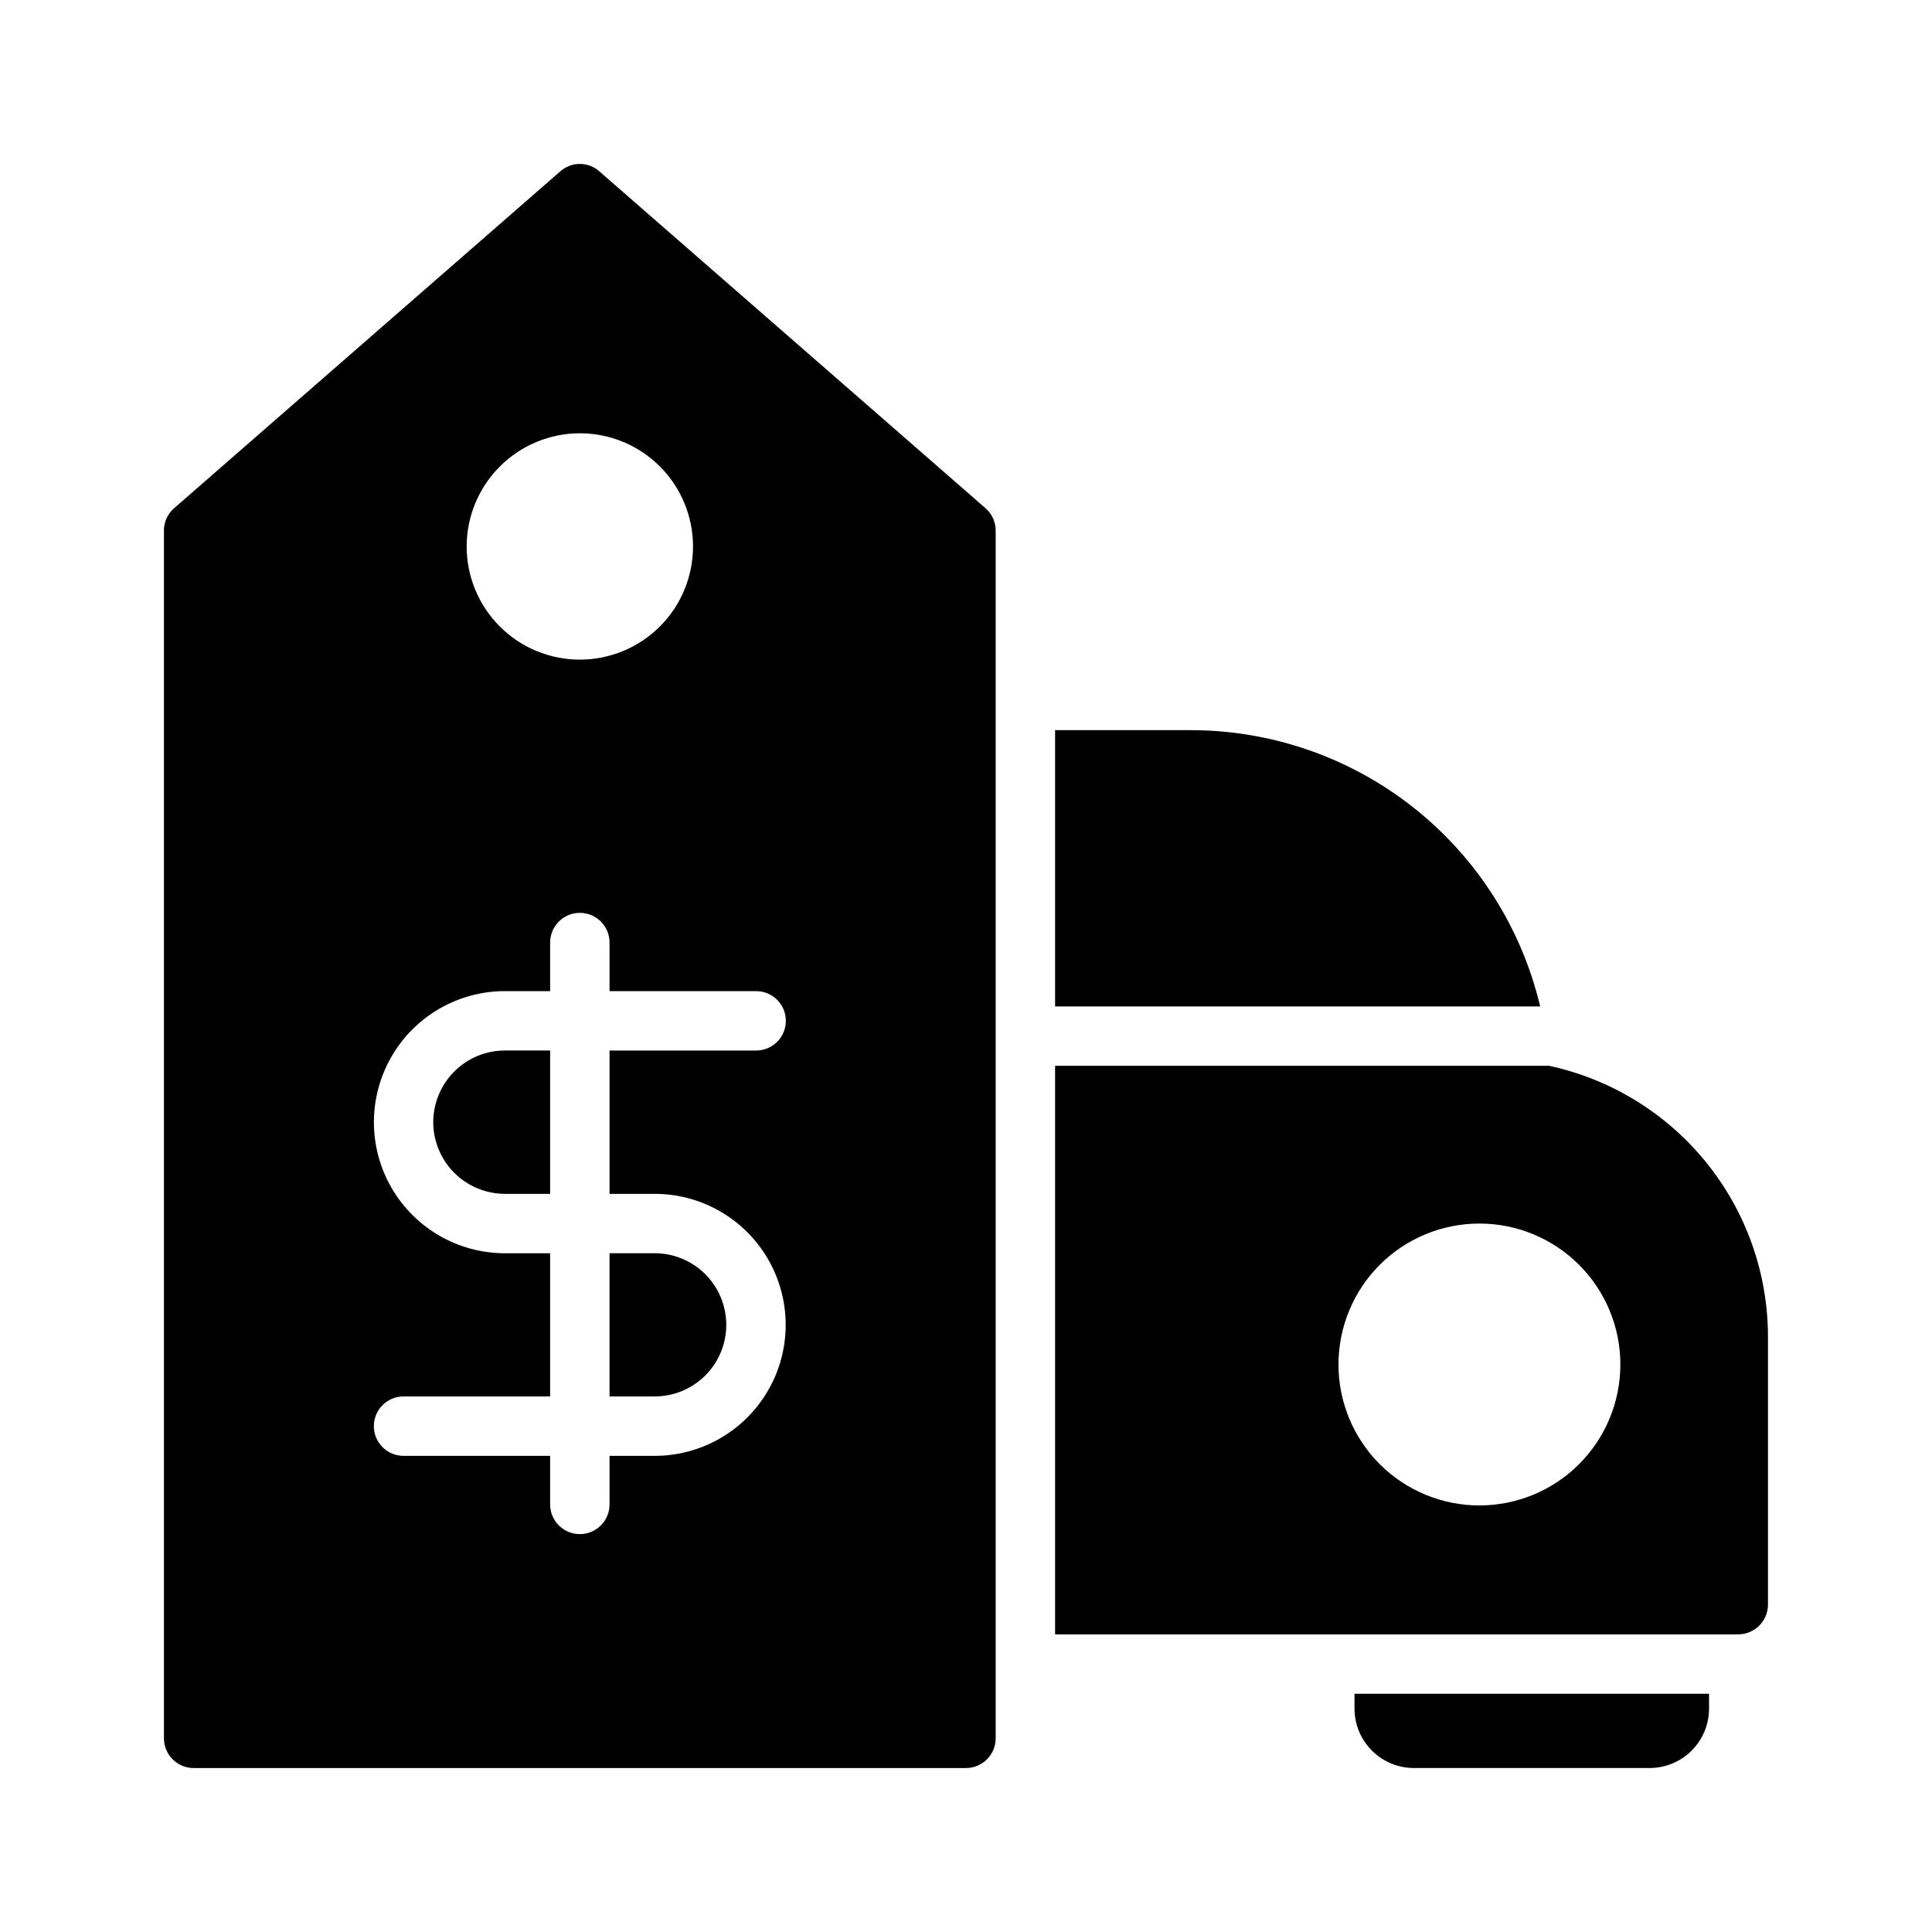 <?xml version="1.0" encoding="UTF-8"?>
<!-- Uploaded to: SVG Repo, www.svgrepo.com, Generator: SVG Repo Mixer Tools -->
<svg fill="#000000" width="800px" height="800px" version="1.1" viewBox="144 144 512 512" xmlns="http://www.w3.org/2000/svg">
 <path d="m277.82 422.39c-6.785 0-13.055 3.621-16.445 9.496-3.394 5.875-3.394 13.113 0 18.992 3.391 5.875 9.66 9.492 16.445 9.492h11.965v-37.984zm39.676 53.727h-11.965v37.941h11.965c6.777 0 13.039-3.613 16.43-9.484 3.391-5.871 3.391-13.102 0-18.973-3.391-5.867-9.652-9.484-16.43-9.484zm0 0h-11.965v37.941h11.965c6.777 0 13.039-3.613 16.43-9.484 3.391-5.871 3.391-13.102 0-18.973-3.391-5.867-9.652-9.484-16.43-9.484zm-39.676-53.727c-6.785 0-13.055 3.621-16.445 9.496-3.394 5.875-3.394 13.113 0 18.992 3.391 5.875 9.66 9.492 16.445 9.492h11.965v-37.984zm225.14 170.47v3.938c0 4.176 1.656 8.18 4.609 11.133s6.957 4.609 11.133 4.609h62.465c4.176 0 8.184-1.656 11.137-4.609s4.609-6.957 4.609-11.133v-3.938zm51.602-166.41h-130.95v150.67h181.05v-0.004c4.34-0.012 7.859-3.527 7.871-7.871v-71.047 0.004c-0.023-16.781-5.785-33.051-16.332-46.105-10.547-13.051-25.242-22.102-41.645-25.648zm-18.5 116.51v-0.004c-9.906 0-19.406-3.934-26.414-10.938-7.004-7.008-10.938-16.508-10.938-26.414s3.934-19.406 10.938-26.414c7.008-7.004 16.508-10.938 26.414-10.938s19.406 3.934 26.414 10.938c7.004 7.008 10.938 16.508 10.938 26.414s-3.938 19.406-10.941 26.41c-7.004 7.004-16.504 10.941-26.41 10.941zm-76.359-205.46h-36.094v73.211h128.55v-0.004c-4.934-20.82-16.746-39.367-33.52-52.652-16.777-13.285-37.539-20.523-58.938-20.555zm-181.88 84.898c-6.785 0-13.055 3.621-16.445 9.496-3.394 5.875-3.394 13.113 0 18.992 3.391 5.875 9.66 9.492 16.445 9.492h11.965v-37.984zm39.676 53.727h-11.965v37.941h11.965c6.777 0 13.039-3.613 16.43-9.484 3.391-5.871 3.391-13.102 0-18.973-3.391-5.867-9.652-9.484-16.43-9.484zm0 0h-11.965v37.941h11.965c6.777 0 13.039-3.613 16.43-9.484 3.391-5.871 3.391-13.102 0-18.973-3.391-5.867-9.652-9.484-16.43-9.484zm-39.676-53.727c-6.785 0-13.055 3.621-16.445 9.496-3.394 5.875-3.394 13.113 0 18.992 3.391 5.875 9.66 9.492 16.445 9.492h11.965v-37.984zm0 0c-6.785 0-13.055 3.621-16.445 9.496-3.394 5.875-3.394 13.113 0 18.992 3.391 5.875 9.66 9.492 16.445 9.492h11.965v-37.984zm39.676 53.727h-11.965v37.941h11.965c6.777 0 13.039-3.613 16.43-9.484 3.391-5.871 3.391-13.102 0-18.973-3.391-5.867-9.652-9.484-16.43-9.484zm0 0h-11.965v37.941h11.965c6.777 0 13.039-3.613 16.43-9.484 3.391-5.871 3.391-13.102 0-18.973-3.391-5.867-9.652-9.484-16.43-9.484zm-58.688-34.754c0.012 5.039 2.019 9.867 5.582 13.43s8.391 5.57 13.43 5.578h11.965v-37.984h-11.965v0.004c-5.031 0.008-9.855 2.008-13.418 5.562-3.562 3.555-5.574 8.375-5.594 13.41zm146.34-162.71-102.34-89.27h0.004c-2.949-2.598-7.367-2.598-10.312 0l-102.34 89.27h-0.004c-1.727 1.492-2.719 3.66-2.715 5.941v320.08c0.016 4.34 3.531 7.859 7.871 7.871h204.68c4.34-0.012 7.859-3.531 7.871-7.871v-320.08c0.004-2.281-0.988-4.449-2.715-5.941zm-107.49-19.836 0.004-0.004c7.953 0 15.582 3.16 21.207 8.785s8.785 13.254 8.785 21.207c0 7.957-3.16 15.586-8.785 21.211s-13.254 8.781-21.207 8.781c-7.957 0-15.586-3.156-21.211-8.781s-8.785-13.254-8.785-21.211c0.012-7.949 3.176-15.57 8.801-21.195 5.621-5.621 13.242-8.785 21.195-8.797zm19.836 201.56 0.004-0.004c12.402 0 23.863 6.617 30.062 17.359 6.203 10.742 6.203 23.977 0 34.715-6.199 10.742-17.66 17.359-30.062 17.359h-11.965v12.871c0 4.348-3.523 7.871-7.871 7.871-4.348 0-7.875-3.523-7.875-7.871v-12.871h-38.848c-4.348 0-7.871-3.523-7.871-7.871s3.523-7.875 7.871-7.875h38.848v-37.941h-11.965c-12.41 0-23.875-6.621-30.082-17.367-6.203-10.746-6.203-23.988 0-34.734 6.207-10.75 17.672-17.371 30.082-17.371h11.965v-12.871 0.004c0-4.348 3.527-7.875 7.875-7.875 4.348 0 7.871 3.527 7.871 7.875v12.871h38.848v-0.004c4.348 0 7.871 3.527 7.871 7.875 0 4.348-3.523 7.871-7.871 7.871h-38.848v37.984zm-11.965 53.688h11.965l0.004-0.004c6.777 0 13.039-3.613 16.43-9.484 3.391-5.871 3.391-13.102 0-18.973-3.391-5.867-9.652-9.484-16.43-9.484h-11.965zm-46.719-72.699c0.012 5.039 2.019 9.867 5.582 13.43s8.391 5.57 13.43 5.578h11.965v-37.984h-11.965v0.004c-5.031 0.008-9.855 2.008-13.418 5.562-3.562 3.555-5.574 8.375-5.594 13.41zm19.012-18.973c-6.785 0-13.055 3.621-16.445 9.496-3.394 5.875-3.394 13.113 0 18.992 3.391 5.875 9.66 9.492 16.445 9.492h11.965v-37.984zm39.676 53.727h-11.965v37.941h11.965c6.777 0 13.039-3.613 16.43-9.484 3.391-5.871 3.391-13.102 0-18.973-3.391-5.867-9.652-9.484-16.43-9.484zm0 0h-11.965v37.941h11.965c6.777 0 13.039-3.613 16.43-9.484 3.391-5.871 3.391-13.102 0-18.973-3.391-5.867-9.652-9.484-16.43-9.484zm-39.676-53.727c-6.785 0-13.055 3.621-16.445 9.496-3.394 5.875-3.394 13.113 0 18.992 3.391 5.875 9.66 9.492 16.445 9.492h11.965v-37.984zm0 0c-6.785 0-13.055 3.621-16.445 9.496-3.394 5.875-3.394 13.113 0 18.992 3.391 5.875 9.66 9.492 16.445 9.492h11.965v-37.984zm39.676 53.727h-11.965v37.941h11.965c6.777 0 13.039-3.613 16.43-9.484 3.391-5.871 3.391-13.102 0-18.973-3.391-5.867-9.652-9.484-16.43-9.484zm0 0h-11.965v37.941h11.965c6.777 0 13.039-3.613 16.43-9.484 3.391-5.871 3.391-13.102 0-18.973-3.391-5.867-9.652-9.484-16.43-9.484zm-39.676-53.727c-6.785 0-13.055 3.621-16.445 9.496-3.394 5.875-3.394 13.113 0 18.992 3.391 5.875 9.66 9.492 16.445 9.492h11.965v-37.984z"/>
</svg>